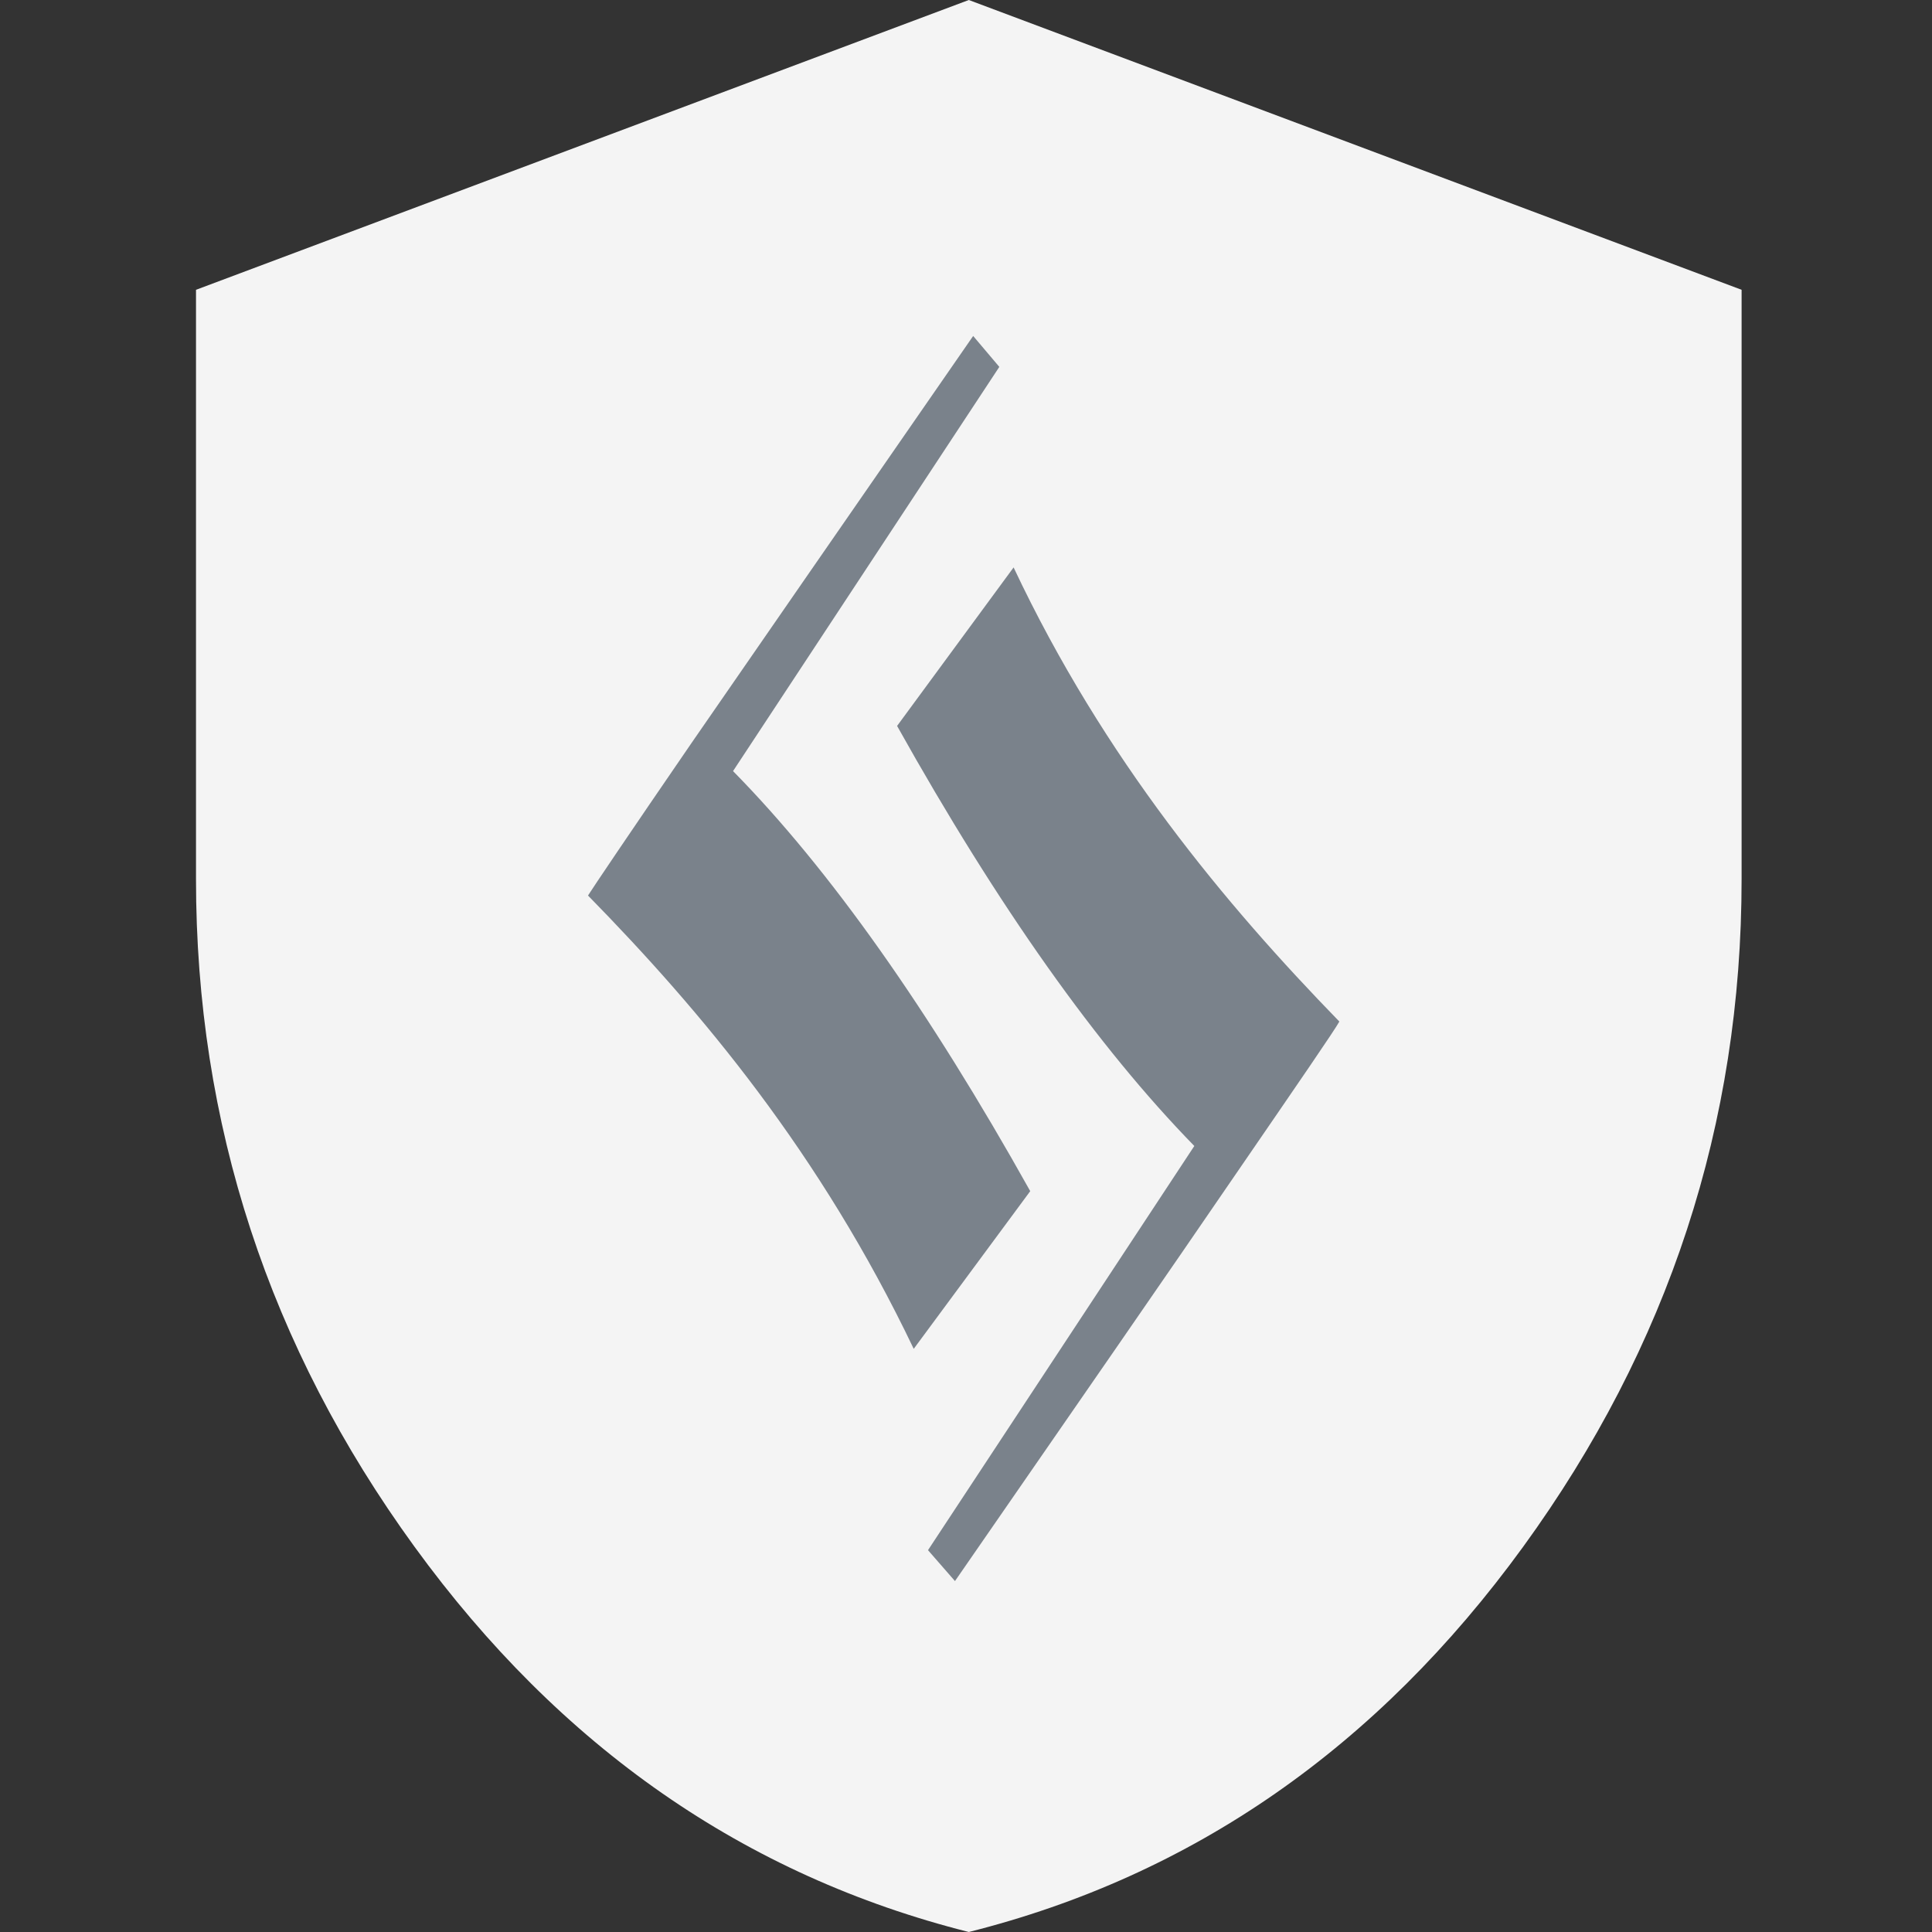 <svg width="69" height="69" viewBox="0 0 69 69" fill="none" xmlns="http://www.w3.org/2000/svg">
    <rect x="0" y="0" width="69" height="69" fill="#333333" stroke="none"/>
    <path d="M34.6 69C26.608 66.987 20.009 62.401 14.804 55.241C9.599 48.081 6.998 40.133 7 31.395V10.35L34.6 0L62.2 10.35V31.395C62.2 40.135 59.599 48.085 54.396 55.245C49.194 62.405 42.595 66.99 34.6 69Z" fill="#F4F4F4"/>
    <path d="M26.18 27.539L35.69 13.103L34.756 11.999C30.341 18.368 27 23.208 24.708 26.52C22.415 29.86 21.198 31.672 21 31.983C25.048 36.115 29.294 41.182 32.633 48.173L36.794 42.541C33.171 36.059 29.633 31.049 26.18 27.539Z" fill="#7A828B"/>
    <path d="M36.2 20.265L32.039 25.926C35.662 32.408 39.2 37.389 42.654 40.928L33.143 55.363L34.106 56.467C38.493 50.127 41.861 45.258 44.126 41.946C46.419 38.606 47.664 36.795 47.834 36.484C43.786 32.323 39.427 27.115 36.2 20.265Z" fill="#7A828B"/>
</svg>
